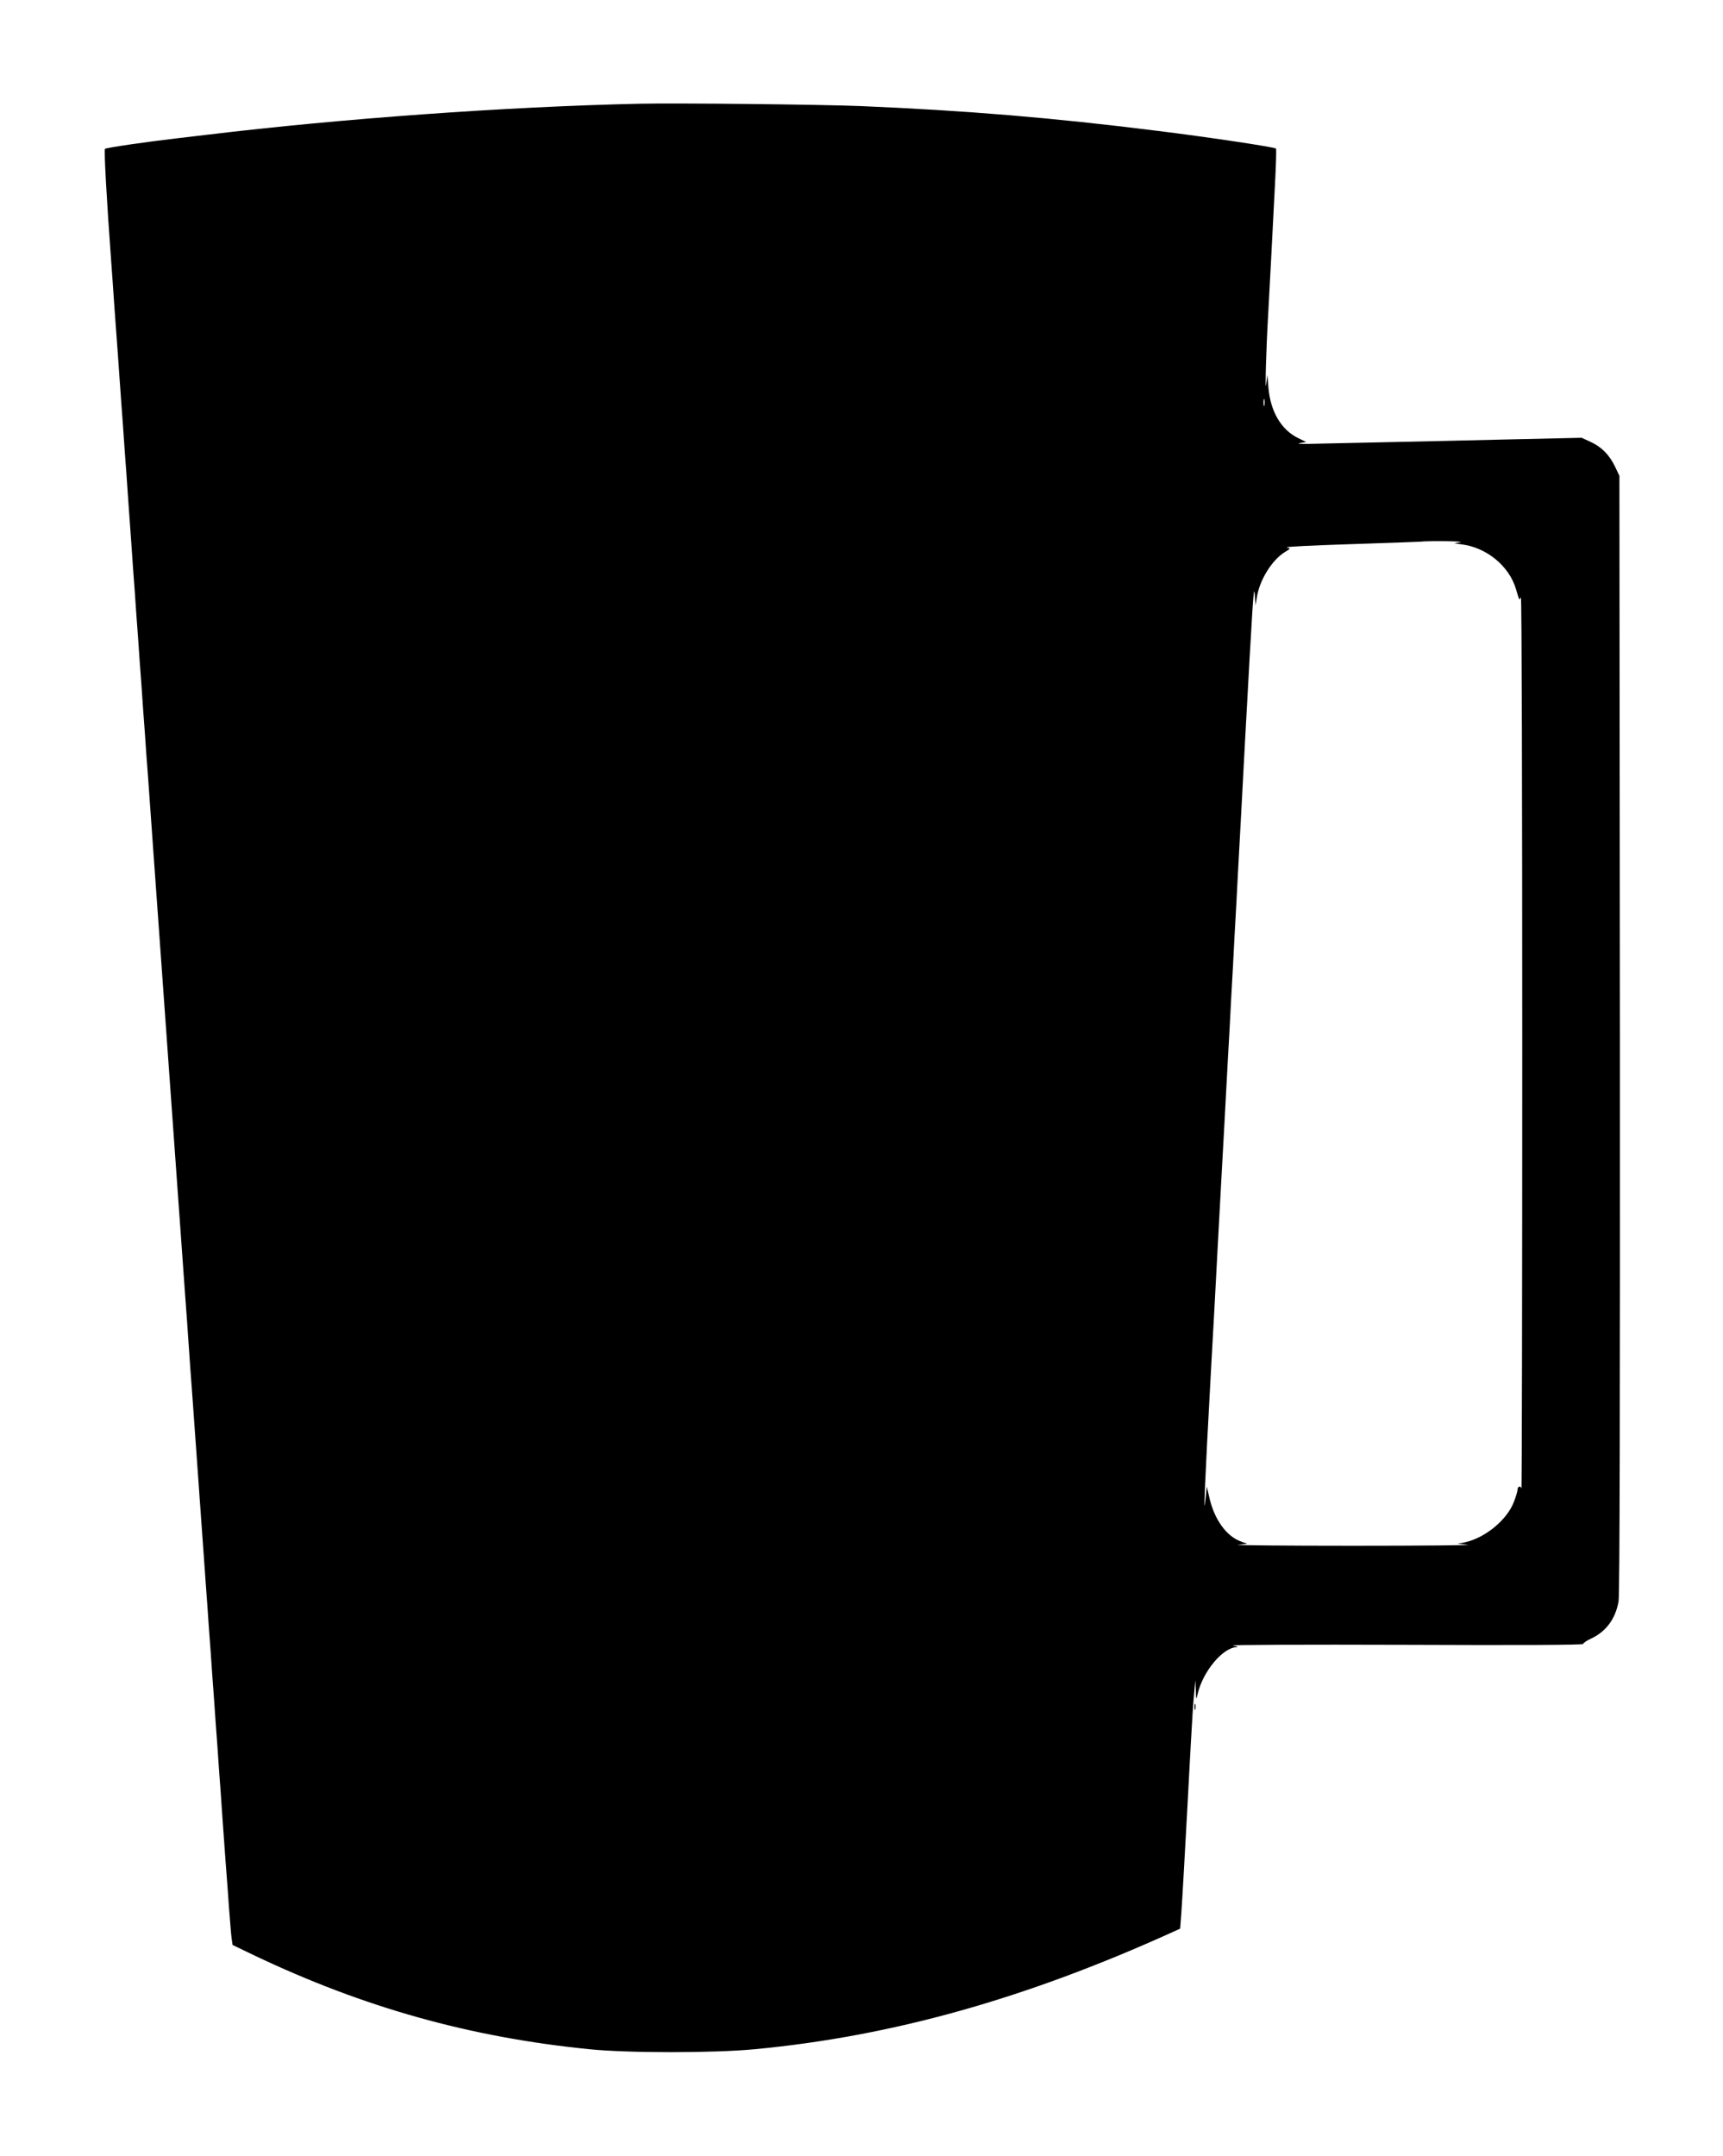 <?xml version="1.0" standalone="no"?>
<!DOCTYPE svg PUBLIC "-//W3C//DTD SVG 20010904//EN"
 "http://www.w3.org/TR/2001/REC-SVG-20010904/DTD/svg10.dtd">
<svg version="1.0" xmlns="http://www.w3.org/2000/svg"
 width="1023pt" height="1280pt" viewBox="0 0 1023 1280"
 preserveAspectRatio="xMidYMid meet">
<g transform="translate(0,1280) scale(0.1,-0.1)"
fill="#000000" stroke="none">
<path d="M3790 12184 c-777 -17 -1765 -88 -2560 -184 -47 -5 -123 -15 -170
-20 -190 -22 -431 -57 -437 -64 -6 -5 10 -299 37 -666 5 -69 14 -190 19 -270
6 -80 15 -209 21 -287 5 -79 15 -206 20 -283 6 -77 15 -203 20 -280 6 -77 15
-203 20 -280 6 -77 14 -203 20 -280 5 -77 14 -203 20 -280 5 -77 14 -203 20
-280 5 -77 14 -203 20 -280 5 -77 14 -203 20 -280 5 -77 14 -202 20 -277 5
-76 46 -642 90 -1258 44 -616 85 -1182 90 -1257 6 -76 14 -201 20 -278 5 -77
15 -203 20 -280 6 -77 15 -203 20 -280 5 -77 14 -203 20 -280 -98 1373 192
-2681 40 -560 6 -77 15 -203 20 -280 6 -77 15 -203 20 -280 6 -77 15 -203 20
-280 6 -77 15 -203 20 -280 6 -77 15 -203 20 -280 6 -77 15 -203 20 -280 6
-77 15 -204 20 -282 6 -79 15 -204 20 -278 6 -74 15 -196 20 -270 6 -74 12
-154 15 -176 l6 -41 129 -62 c649 -309 1280 -486 1990 -557 226 -23 740 -23
980 0 816 77 1607 299 2481 695 l46 21 7 92 c7 101 20 336 36 628 5 102 15
277 21 390 6 113 14 241 19 285 l7 80 3 -60 c2 -60 2 -60 11 -21 31 132 147
272 229 277 15 1 7 5 -20 10 -25 4 433 6 1018 4 687 -3 1062 -1 1062 5 0 6 21
20 47 32 89 42 144 116 163 220 7 35 9 1228 8 3368 l-3 3315 -26 55 c-34 70
-80 117 -146 147 l-52 24 -443 -10 c-244 -6 -562 -13 -708 -16 -146 -3 -332
-7 -415 -9 -82 -3 -132 -1 -110 3 l40 7 -47 23 c-101 49 -165 158 -177 301
l-6 75 -7 -55 c-8 -69 -1 200 12 420 10 183 24 448 40 764 6 114 9 211 6 214
-9 9 -417 70 -711 106 -614 77 -1134 120 -1750 146 -244 10 -1098 19 -1325 14z
m3717 -1791 c-3 -10 -5 -2 -5 17 0 19 2 27 5 18 2 -10 2 -26 0 -35z m1163
-812 l-35 -7 45 -6 c147 -19 280 -129 320 -263 21 -71 21 -72 30 -50 5 11 8
-1179 8 -2645 0 -1466 -2 -2657 -5 -2647 -5 19 -23 13 -23 -8 0 -8 -9 -39 -21
-70 -40 -108 -173 -217 -294 -242 l-40 -8 60 -6 c33 -3 -273 -6 -680 -6 -407
0 -715 3 -685 6 l55 6 -36 13 c-88 31 -161 133 -190 267 l-14 60 -6 -60 c-16
-163 -8 36 31 750 15 263 28 506 40 735 6 107 15 274 20 370 5 96 14 259 20
363 5 103 15 270 20 372 6 102 15 268 20 370 6 102 15 268 20 370 6 102 15
268 20 370 6 102 14 267 20 368 5 100 14 270 20 377 48 880 54 982 60 910 l5
-65 7 47 c16 104 89 222 166 270 36 22 36 22 12 28 -14 4 153 12 370 19 217 7
406 14 420 15 52 6 273 3 240 -3z"/>
<path d="M7092 2665 c0 -16 2 -22 5 -12 2 9 2 23 0 30 -3 6 -5 -1 -5 -18z"/>
</g>
</svg>